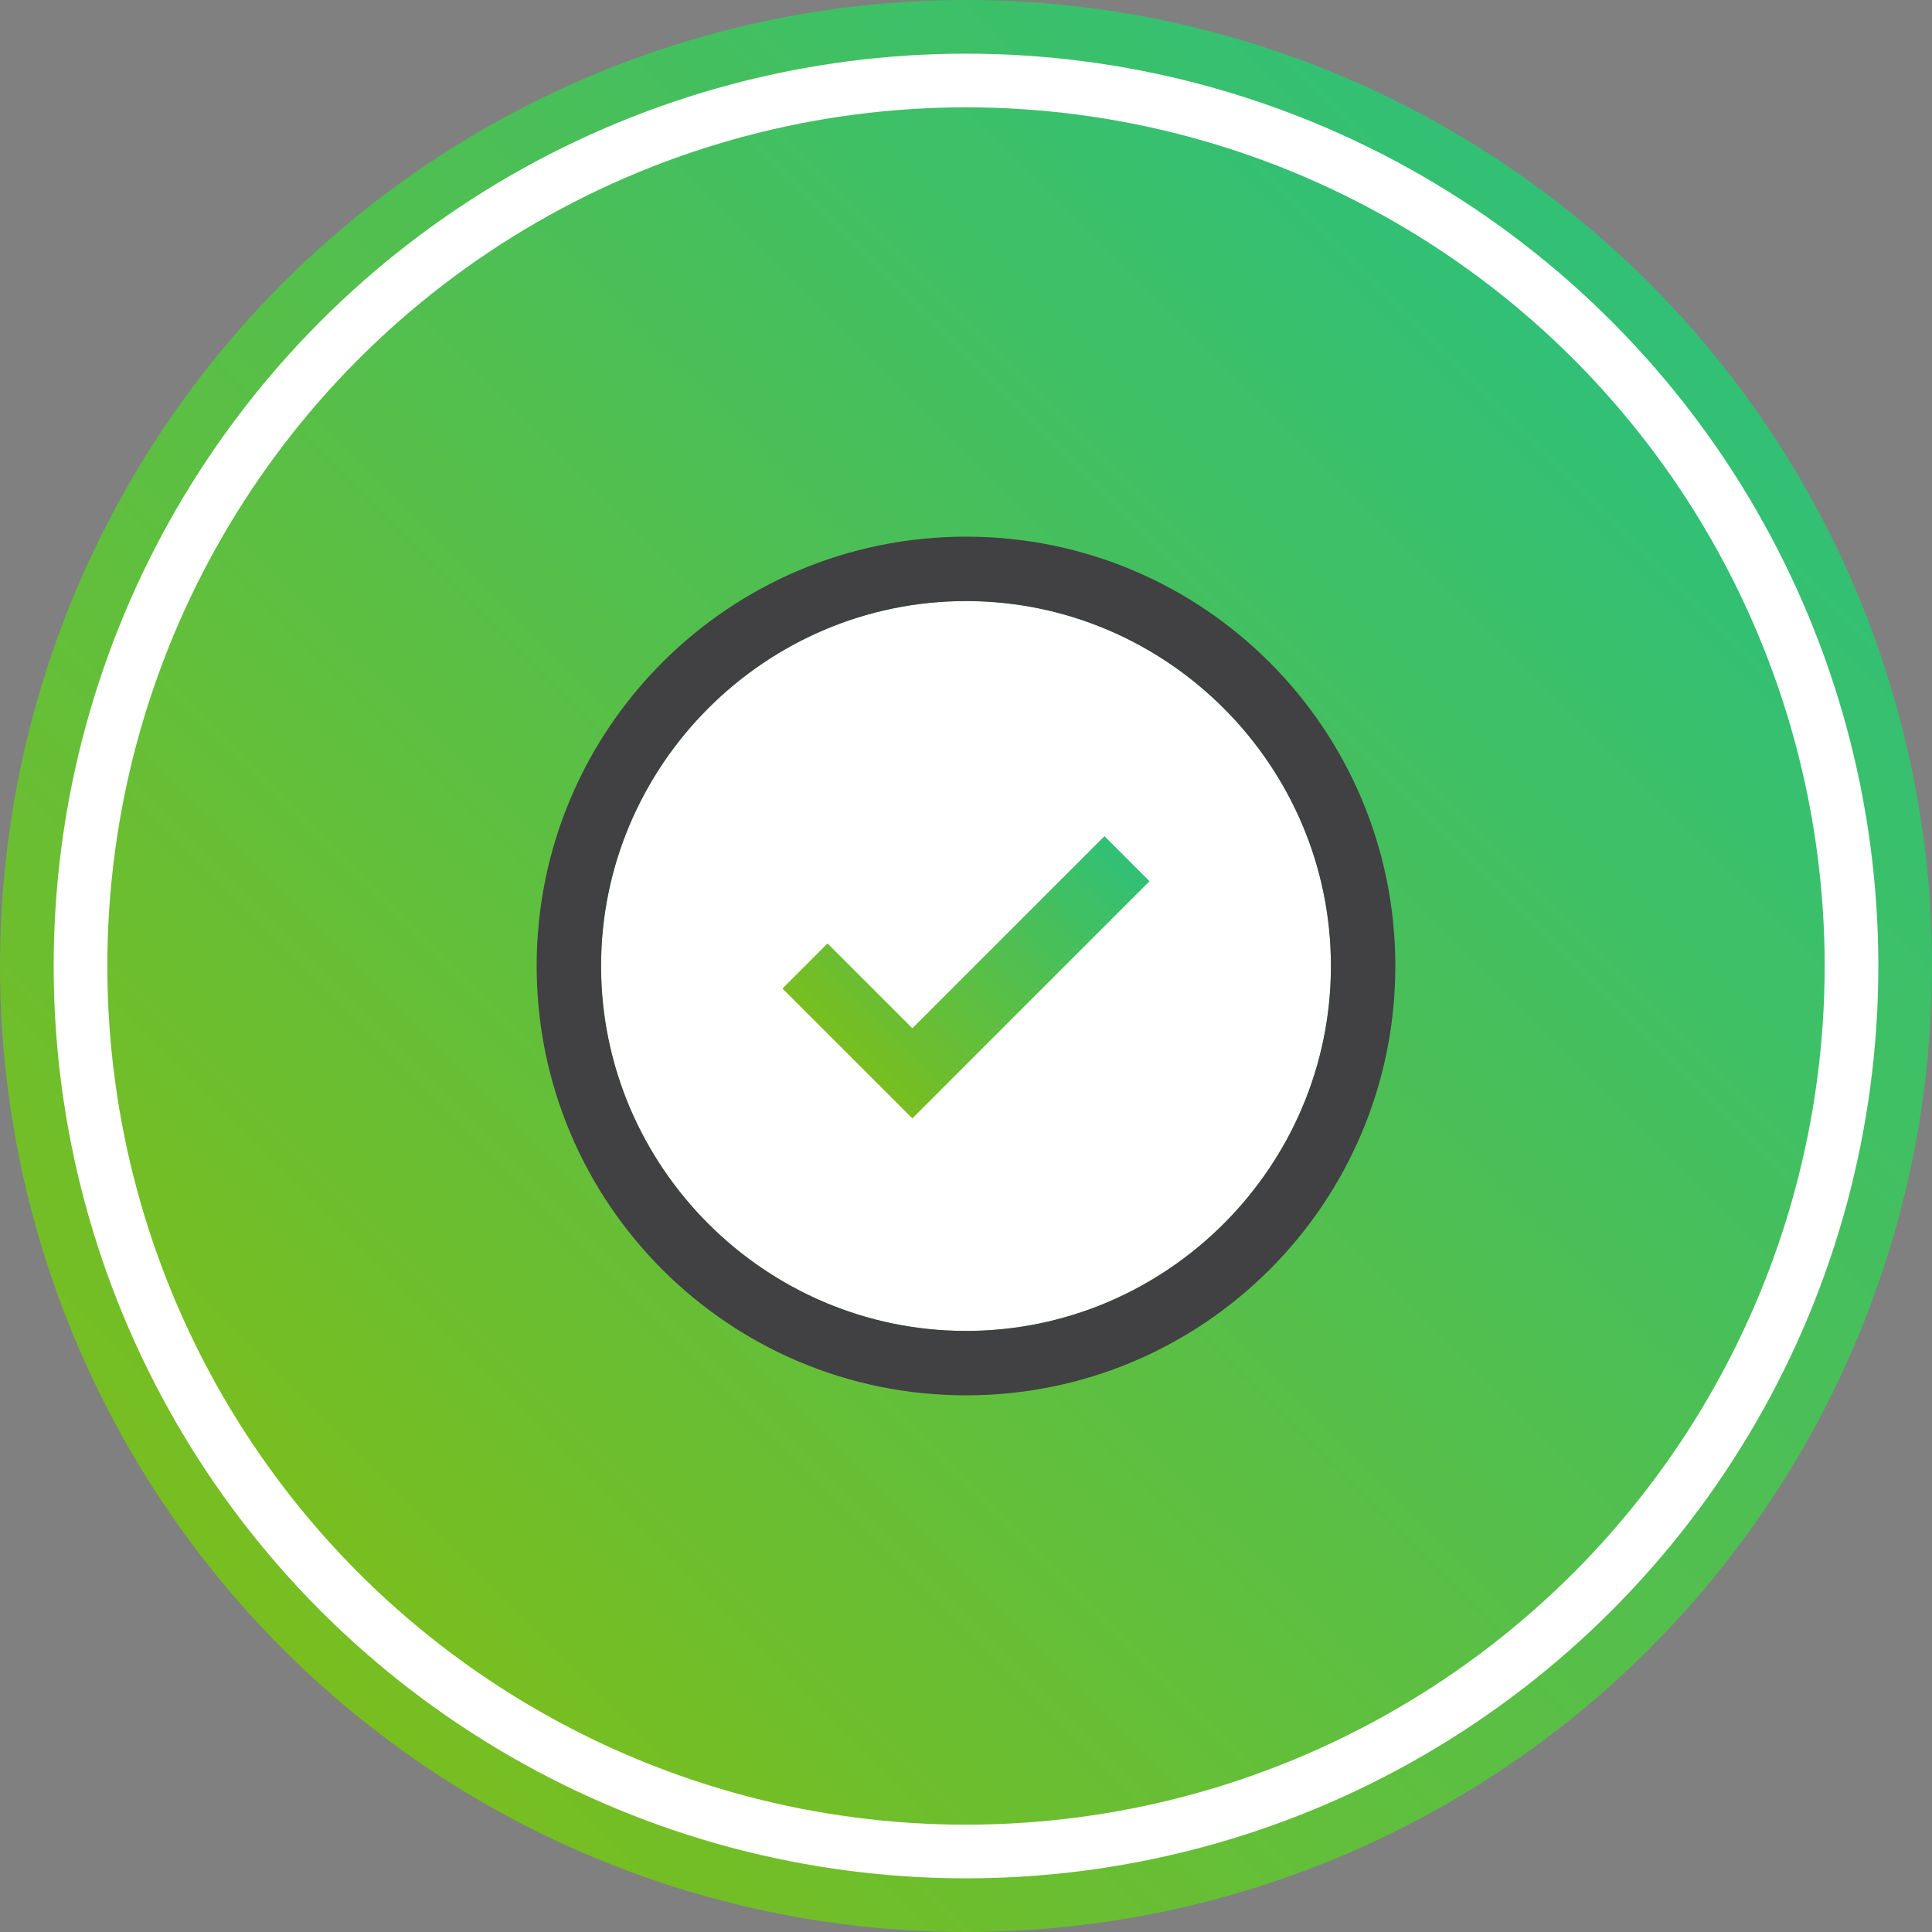 <?xml version="1.0" encoding="utf-8"?>
<!-- Generator: Adobe Illustrator 19.1.0, SVG Export Plug-In . SVG Version: 6.00 Build 0)  -->
<svg version="1.1" id="Layer_1" xmlns="http://www.w3.org/2000/svg" xmlns:xlink="http://www.w3.org/1999/xlink" x="0px" y="0px"
	 viewBox="0 0 180 180" style="enable-background:new 0 0 180 180;" xml:space="preserve">
<rect x="0" y="0" width="180" height="180" fill="#808080" stroke="none"/>
<style type="text/css">
	.st0{fill:url(#SVGID_1_);}
	.st1{fill:#FFFFFF;}
	.st2{fill:url(#SVGID_2_);}
	.st3{fill:url(#SVGID_3_);}
	.st4{fill:#414042;}
</style>
<linearGradient id="SVGID_1_" gradientUnits="userSpaceOnUse" x1="26.36" y1="153.64" x2="153.64" y2="26.36">
	<stop  offset="0" style="stop-color:#78BE20"/>
	<stop  offset="1" style="stop-color:#31C076"/>
</linearGradient>
<circle class="st0" cx="90" cy="90" r="90"/>
<circle class="st1" cx="90" cy="90" r="85"/>
<linearGradient id="SVGID_2_" gradientUnits="userSpaceOnUse" x1="33.431" y1="146.569" x2="146.568" y2="33.431">
	<stop  offset="0" style="stop-color:#78BE20"/>
	<stop  offset="1" style="stop-color:#31C076"/>
</linearGradient>
<circle class="st2" cx="90" cy="90" r="80"/>
<path class="st1" d="M90,56c18.7,0,34,15.3,34,34s-15.3,34-34,34s-34-15.3-34-34S71.3,56,90,56"/>
<g>
	<g>
		<linearGradient id="SVGID_3_" gradientUnits="userSpaceOnUse" x1="78.939" y1="98.182" x2="101.06" y2="76.061">
			<stop  offset="0" style="stop-color:#78BE20"/>
			<stop  offset="1" style="stop-color:#31C076"/>
		</linearGradient>
		<polygon class="st3" points="85,104.2 72.9,92.1 77.1,87.9 85,95.8 102.9,77.9 107.1,82.1 		"/>
	</g>
	<g>
		<path class="st4" d="M90,56c18.7,0,34,15.3,34,34s-15.3,34-34,34s-34-15.3-34-34S71.3,56,90,56 M90,50c-22.1,0-40,17.9-40,40
			s17.9,40,40,40c22.1,0,40-17.9,40-40S112.1,50,90,50L90,50z"/>
	</g>
</g>
</svg>
